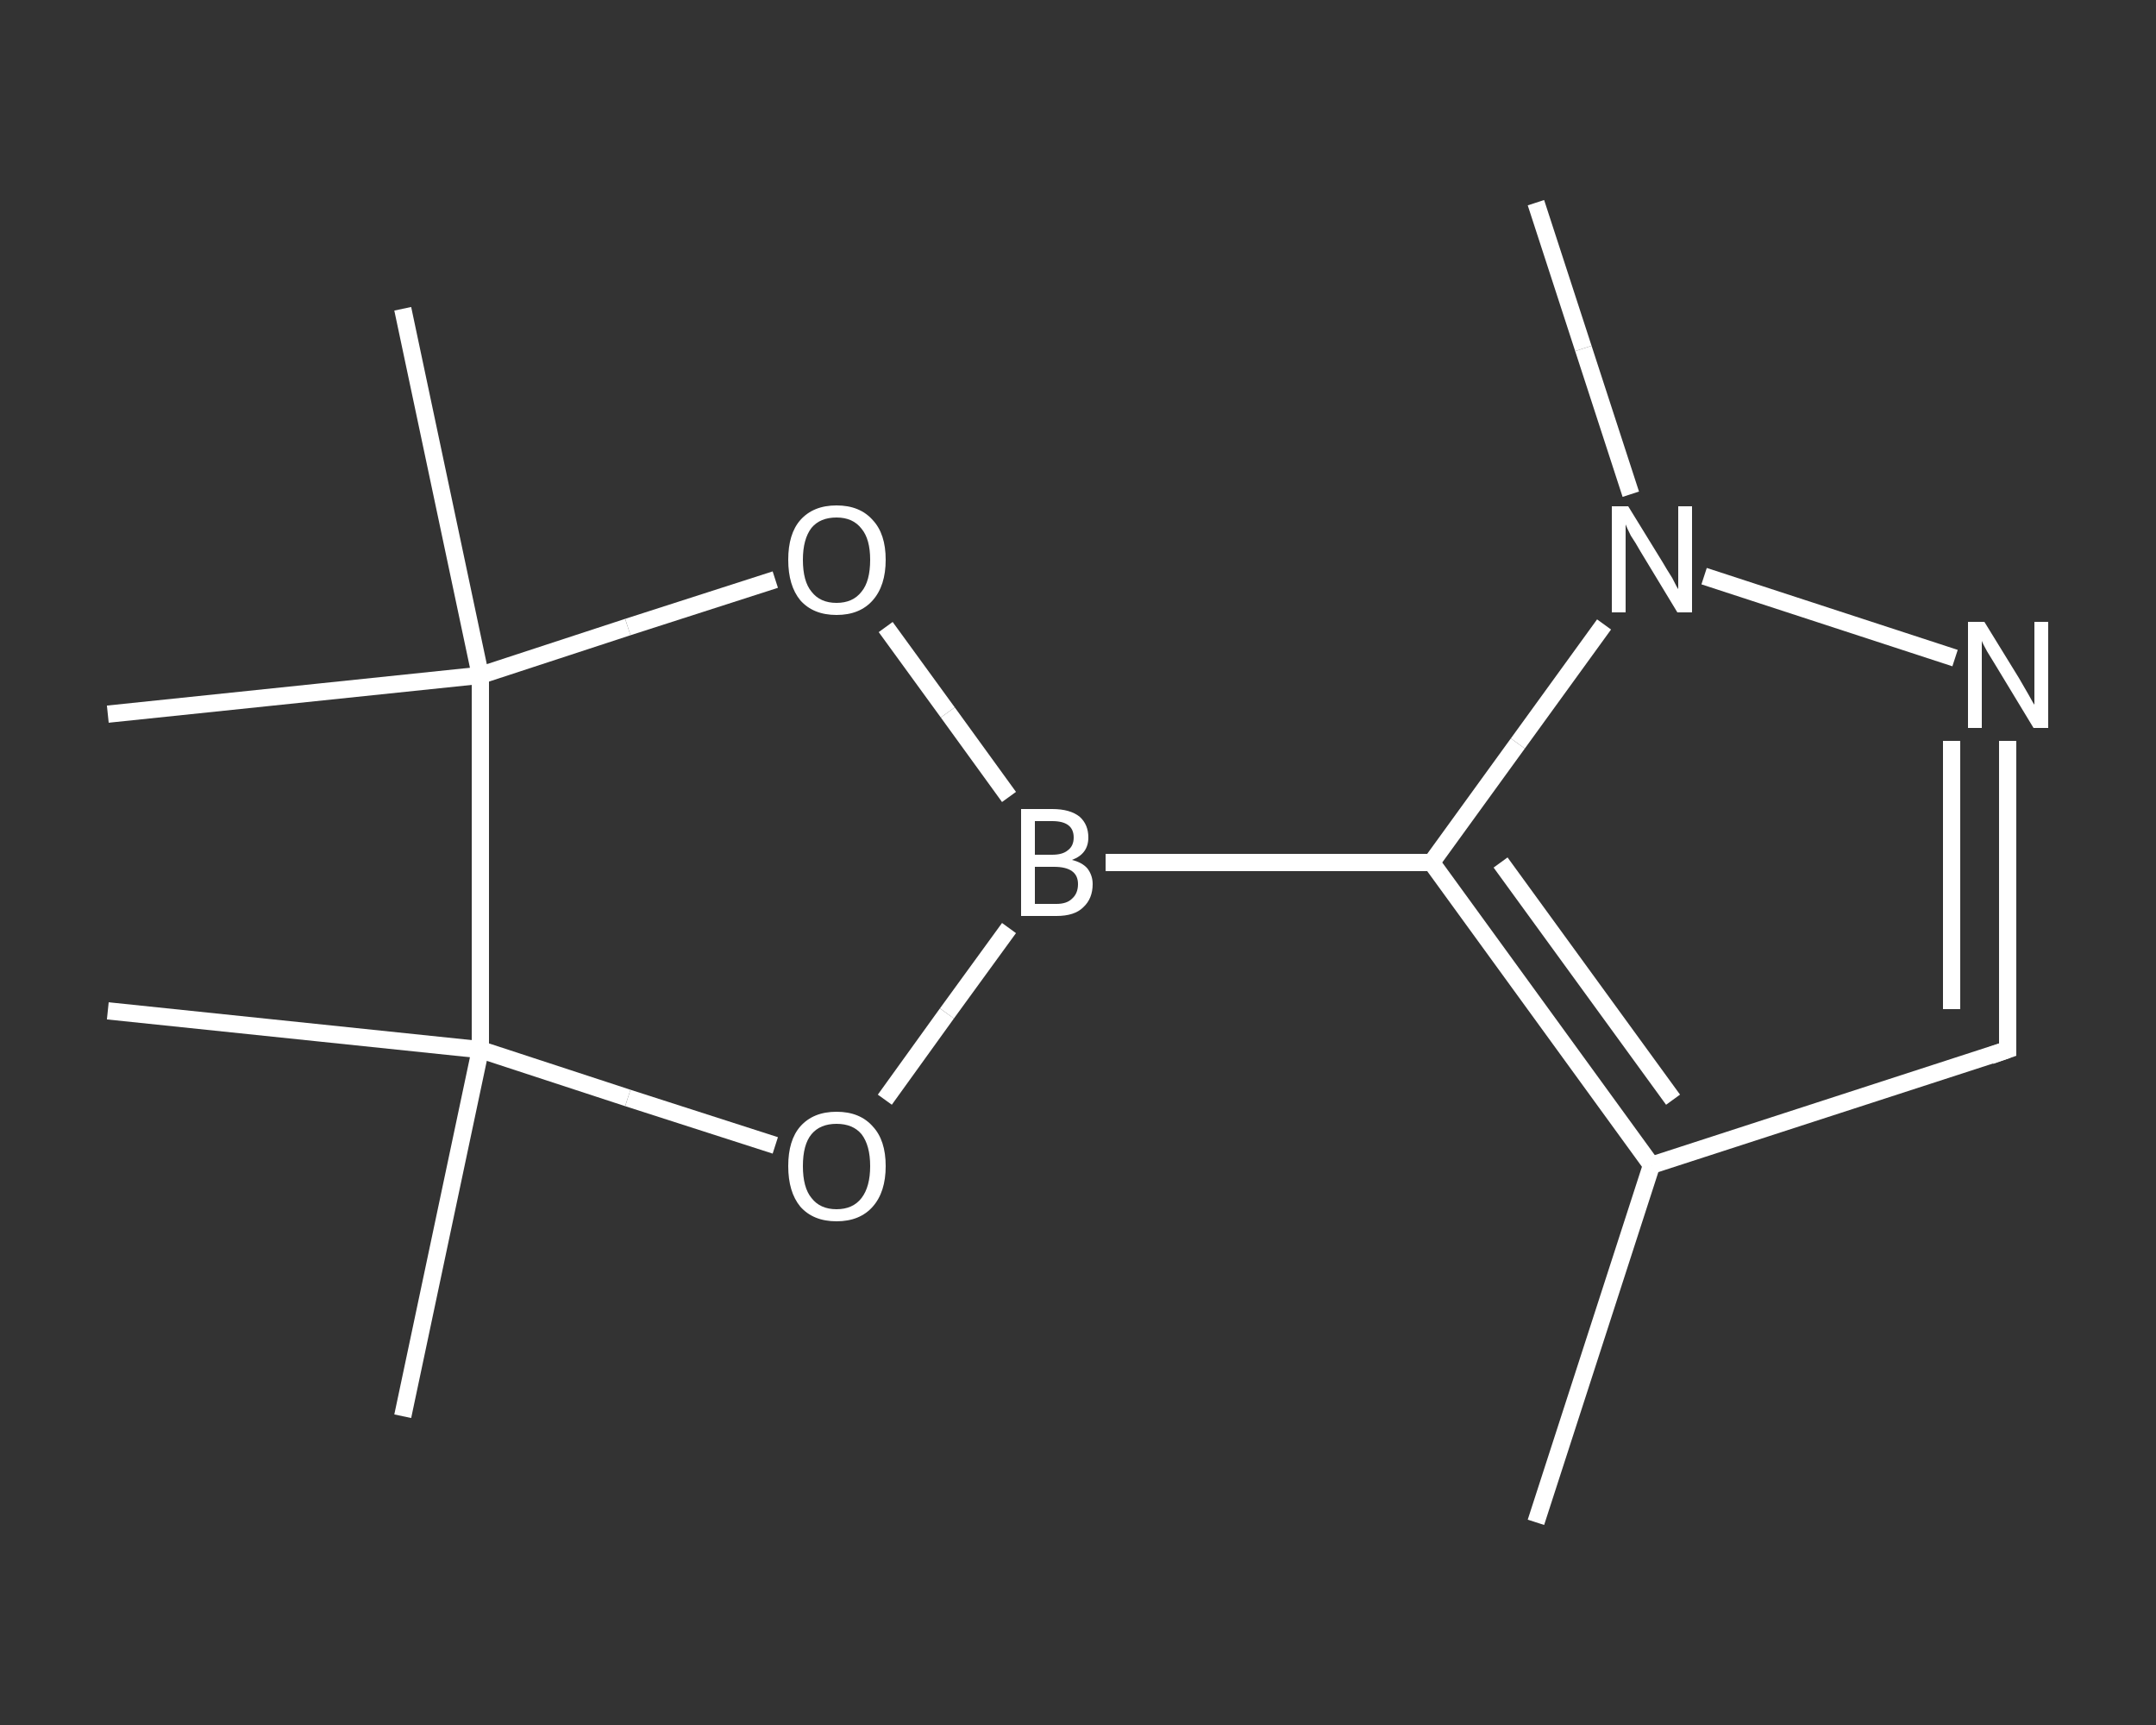 <?xml version='1.0' encoding='iso-8859-1'?>
<svg version='1.1' baseProfile='full'
              xmlns='http://www.w3.org/2000/svg'
                      xmlns:rdkit='http://www.rdkit.org/xml'
                      xmlns:xlink='http://www.w3.org/1999/xlink'
                  xml:space='preserve'
width='250px' height='200px' viewBox='0 0 250 200'>
<rect x="0" y="0" width="250" height="200" fill="#333333" stroke="none"/>
<!-- END OF HEADER -->
<rect style='opacity:1.0;fill:transparent;stroke:none' width='250.0' height='200.0' x='0.0' y='0.0'> </rect>
<path class='bond-0 atom-0 atom-1' d='M 178.1,176.5 L 191.5,135.1' style='fill:none;fill-rule:evenodd;stroke:#FFFFFF;stroke-width:2.0px;stroke-linecap:butt;stroke-linejoin:miter;stroke-opacity:1' />
<path class='bond-1 atom-1 atom-2' d='M 191.5,135.1 L 232.8,121.7' style='fill:none;fill-rule:evenodd;stroke:#FFFFFF;stroke-width:2.0px;stroke-linecap:butt;stroke-linejoin:miter;stroke-opacity:1' />
<path class='bond-2 atom-2 atom-3' d='M 232.8,121.7 L 232.8,103.8' style='fill:none;fill-rule:evenodd;stroke:#FFFFFF;stroke-width:2.0px;stroke-linecap:butt;stroke-linejoin:miter;stroke-opacity:1' />
<path class='bond-2 atom-2 atom-3' d='M 232.8,103.8 L 232.8,85.9' style='fill:none;fill-rule:evenodd;stroke:#FFFFFF;stroke-width:2.0px;stroke-linecap:butt;stroke-linejoin:miter;stroke-opacity:1' />
<path class='bond-2 atom-2 atom-3' d='M 226.3,117.0 L 226.3,101.4' style='fill:none;fill-rule:evenodd;stroke:#FFFFFF;stroke-width:2.0px;stroke-linecap:butt;stroke-linejoin:miter;stroke-opacity:1' />
<path class='bond-2 atom-2 atom-3' d='M 226.3,101.4 L 226.3,85.9' style='fill:none;fill-rule:evenodd;stroke:#FFFFFF;stroke-width:2.0px;stroke-linecap:butt;stroke-linejoin:miter;stroke-opacity:1' />
<path class='bond-3 atom-3 atom-4' d='M 226.7,76.3 L 197.6,66.8' style='fill:none;fill-rule:evenodd;stroke:#FFFFFF;stroke-width:2.0px;stroke-linecap:butt;stroke-linejoin:miter;stroke-opacity:1' />
<path class='bond-4 atom-4 atom-5' d='M 189.1,57.3 L 183.6,40.4' style='fill:none;fill-rule:evenodd;stroke:#FFFFFF;stroke-width:2.0px;stroke-linecap:butt;stroke-linejoin:miter;stroke-opacity:1' />
<path class='bond-4 atom-4 atom-5' d='M 183.6,40.4 L 178.1,23.5' style='fill:none;fill-rule:evenodd;stroke:#FFFFFF;stroke-width:2.0px;stroke-linecap:butt;stroke-linejoin:miter;stroke-opacity:1' />
<path class='bond-5 atom-4 atom-6' d='M 186.0,72.4 L 176.0,86.2' style='fill:none;fill-rule:evenodd;stroke:#FFFFFF;stroke-width:2.0px;stroke-linecap:butt;stroke-linejoin:miter;stroke-opacity:1' />
<path class='bond-5 atom-4 atom-6' d='M 176.0,86.2 L 166.0,100.0' style='fill:none;fill-rule:evenodd;stroke:#FFFFFF;stroke-width:2.0px;stroke-linecap:butt;stroke-linejoin:miter;stroke-opacity:1' />
<path class='bond-6 atom-6 atom-7' d='M 166.0,100.0 L 128.2,100.0' style='fill:none;fill-rule:evenodd;stroke:#FFFFFF;stroke-width:2.0px;stroke-linecap:butt;stroke-linejoin:miter;stroke-opacity:1' />
<path class='bond-7 atom-7 atom-8' d='M 117.0,107.6 L 109.8,117.5' style='fill:none;fill-rule:evenodd;stroke:#FFFFFF;stroke-width:2.0px;stroke-linecap:butt;stroke-linejoin:miter;stroke-opacity:1' />
<path class='bond-7 atom-7 atom-8' d='M 109.8,117.5 L 102.6,127.5' style='fill:none;fill-rule:evenodd;stroke:#FFFFFF;stroke-width:2.0px;stroke-linecap:butt;stroke-linejoin:miter;stroke-opacity:1' />
<path class='bond-8 atom-8 atom-9' d='M 89.9,132.8 L 72.8,127.3' style='fill:none;fill-rule:evenodd;stroke:#FFFFFF;stroke-width:2.0px;stroke-linecap:butt;stroke-linejoin:miter;stroke-opacity:1' />
<path class='bond-8 atom-8 atom-9' d='M 72.8,127.3 L 55.7,121.7' style='fill:none;fill-rule:evenodd;stroke:#FFFFFF;stroke-width:2.0px;stroke-linecap:butt;stroke-linejoin:miter;stroke-opacity:1' />
<path class='bond-9 atom-9 atom-10' d='M 55.7,121.7 L 46.7,164.2' style='fill:none;fill-rule:evenodd;stroke:#FFFFFF;stroke-width:2.0px;stroke-linecap:butt;stroke-linejoin:miter;stroke-opacity:1' />
<path class='bond-10 atom-9 atom-11' d='M 55.7,121.7 L 12.5,117.2' style='fill:none;fill-rule:evenodd;stroke:#FFFFFF;stroke-width:2.0px;stroke-linecap:butt;stroke-linejoin:miter;stroke-opacity:1' />
<path class='bond-11 atom-9 atom-12' d='M 55.7,121.7 L 55.7,78.3' style='fill:none;fill-rule:evenodd;stroke:#FFFFFF;stroke-width:2.0px;stroke-linecap:butt;stroke-linejoin:miter;stroke-opacity:1' />
<path class='bond-12 atom-12 atom-13' d='M 55.7,78.3 L 12.5,82.8' style='fill:none;fill-rule:evenodd;stroke:#FFFFFF;stroke-width:2.0px;stroke-linecap:butt;stroke-linejoin:miter;stroke-opacity:1' />
<path class='bond-13 atom-12 atom-14' d='M 55.7,78.3 L 46.7,35.8' style='fill:none;fill-rule:evenodd;stroke:#FFFFFF;stroke-width:2.0px;stroke-linecap:butt;stroke-linejoin:miter;stroke-opacity:1' />
<path class='bond-14 atom-12 atom-15' d='M 55.7,78.3 L 72.8,72.7' style='fill:none;fill-rule:evenodd;stroke:#FFFFFF;stroke-width:2.0px;stroke-linecap:butt;stroke-linejoin:miter;stroke-opacity:1' />
<path class='bond-14 atom-12 atom-15' d='M 72.8,72.7 L 89.9,67.2' style='fill:none;fill-rule:evenodd;stroke:#FFFFFF;stroke-width:2.0px;stroke-linecap:butt;stroke-linejoin:miter;stroke-opacity:1' />
<path class='bond-15 atom-6 atom-1' d='M 166.0,100.0 L 191.5,135.1' style='fill:none;fill-rule:evenodd;stroke:#FFFFFF;stroke-width:2.0px;stroke-linecap:butt;stroke-linejoin:miter;stroke-opacity:1' />
<path class='bond-15 atom-6 atom-1' d='M 174.0,100.0 L 194.0,127.5' style='fill:none;fill-rule:evenodd;stroke:#FFFFFF;stroke-width:2.0px;stroke-linecap:butt;stroke-linejoin:miter;stroke-opacity:1' />
<path class='bond-16 atom-15 atom-7' d='M 102.7,72.7 L 109.9,82.6' style='fill:none;fill-rule:evenodd;stroke:#FFFFFF;stroke-width:2.0px;stroke-linecap:butt;stroke-linejoin:miter;stroke-opacity:1' />
<path class='bond-16 atom-15 atom-7' d='M 109.9,82.6 L 117.0,92.4' style='fill:none;fill-rule:evenodd;stroke:#FFFFFF;stroke-width:2.0px;stroke-linecap:butt;stroke-linejoin:miter;stroke-opacity:1' />
<path d='M 230.8,122.4 L 232.8,121.7 L 232.8,120.8' style='fill:none;stroke:#FFFFFF;stroke-width:2.0px;stroke-linecap:butt;stroke-linejoin:miter;stroke-opacity:1;' />
<path class='atom-3' d='M 230.1 72.1
L 234.1 78.6
Q 234.5 79.3, 235.2 80.5
Q 235.8 81.6, 235.9 81.7
L 235.9 72.1
L 237.5 72.1
L 237.5 84.4
L 235.8 84.4
L 231.5 77.3
Q 231.0 76.5, 230.4 75.5
Q 229.9 74.6, 229.8 74.3
L 229.8 84.4
L 228.2 84.4
L 228.2 72.1
L 230.1 72.1
' fill='#FFFFFF'/>
<path class='atom-4' d='M 188.8 58.7
L 192.8 65.2
Q 193.2 65.9, 193.9 67.0
Q 194.5 68.2, 194.6 68.3
L 194.6 58.7
L 196.2 58.7
L 196.2 71.0
L 194.5 71.0
L 190.2 63.9
Q 189.7 63.0, 189.1 62.1
Q 188.6 61.1, 188.5 60.8
L 188.5 71.0
L 186.9 71.0
L 186.9 58.7
L 188.8 58.7
' fill='#FFFFFF'/>
<path class='atom-7' d='M 124.3 99.7
Q 125.5 100.0, 126.1 100.7
Q 126.7 101.5, 126.7 102.5
Q 126.7 104.2, 125.6 105.2
Q 124.6 106.2, 122.5 106.2
L 118.4 106.2
L 118.4 93.8
L 122.0 93.8
Q 124.1 93.8, 125.2 94.7
Q 126.2 95.6, 126.2 97.1
Q 126.2 99.0, 124.3 99.7
M 120.0 95.2
L 120.0 99.1
L 122.0 99.1
Q 123.2 99.1, 123.8 98.6
Q 124.5 98.1, 124.5 97.1
Q 124.5 95.2, 122.0 95.2
L 120.0 95.2
M 122.5 104.8
Q 123.7 104.8, 124.3 104.2
Q 125.0 103.6, 125.0 102.5
Q 125.0 101.5, 124.3 101.0
Q 123.6 100.5, 122.2 100.5
L 120.0 100.5
L 120.0 104.8
L 122.5 104.8
' fill='#FFFFFF'/>
<path class='atom-8' d='M 91.4 135.2
Q 91.4 132.2, 92.8 130.6
Q 94.3 128.9, 97.0 128.9
Q 99.7 128.9, 101.2 130.6
Q 102.7 132.2, 102.7 135.2
Q 102.7 138.2, 101.2 139.9
Q 99.7 141.6, 97.0 141.6
Q 94.3 141.6, 92.8 139.9
Q 91.4 138.2, 91.4 135.2
M 97.0 140.2
Q 98.9 140.2, 99.9 138.9
Q 100.9 137.6, 100.9 135.2
Q 100.9 132.8, 99.9 131.5
Q 98.9 130.3, 97.0 130.3
Q 95.1 130.3, 94.1 131.5
Q 93.1 132.7, 93.1 135.2
Q 93.1 137.7, 94.1 138.9
Q 95.1 140.2, 97.0 140.2
' fill='#FFFFFF'/>
<path class='atom-15' d='M 91.4 64.9
Q 91.4 61.9, 92.8 60.3
Q 94.3 58.6, 97.0 58.6
Q 99.7 58.6, 101.2 60.3
Q 102.7 61.9, 102.7 64.9
Q 102.7 67.9, 101.2 69.6
Q 99.7 71.3, 97.0 71.3
Q 94.3 71.3, 92.8 69.6
Q 91.4 67.9, 91.4 64.9
M 97.0 69.9
Q 98.9 69.9, 99.9 68.6
Q 100.9 67.4, 100.9 64.9
Q 100.9 62.5, 99.9 61.3
Q 98.9 60.0, 97.0 60.0
Q 95.1 60.0, 94.1 61.2
Q 93.1 62.5, 93.1 64.9
Q 93.1 67.4, 94.1 68.6
Q 95.1 69.9, 97.0 69.9
' fill='#FFFFFF'/>
</svg>
